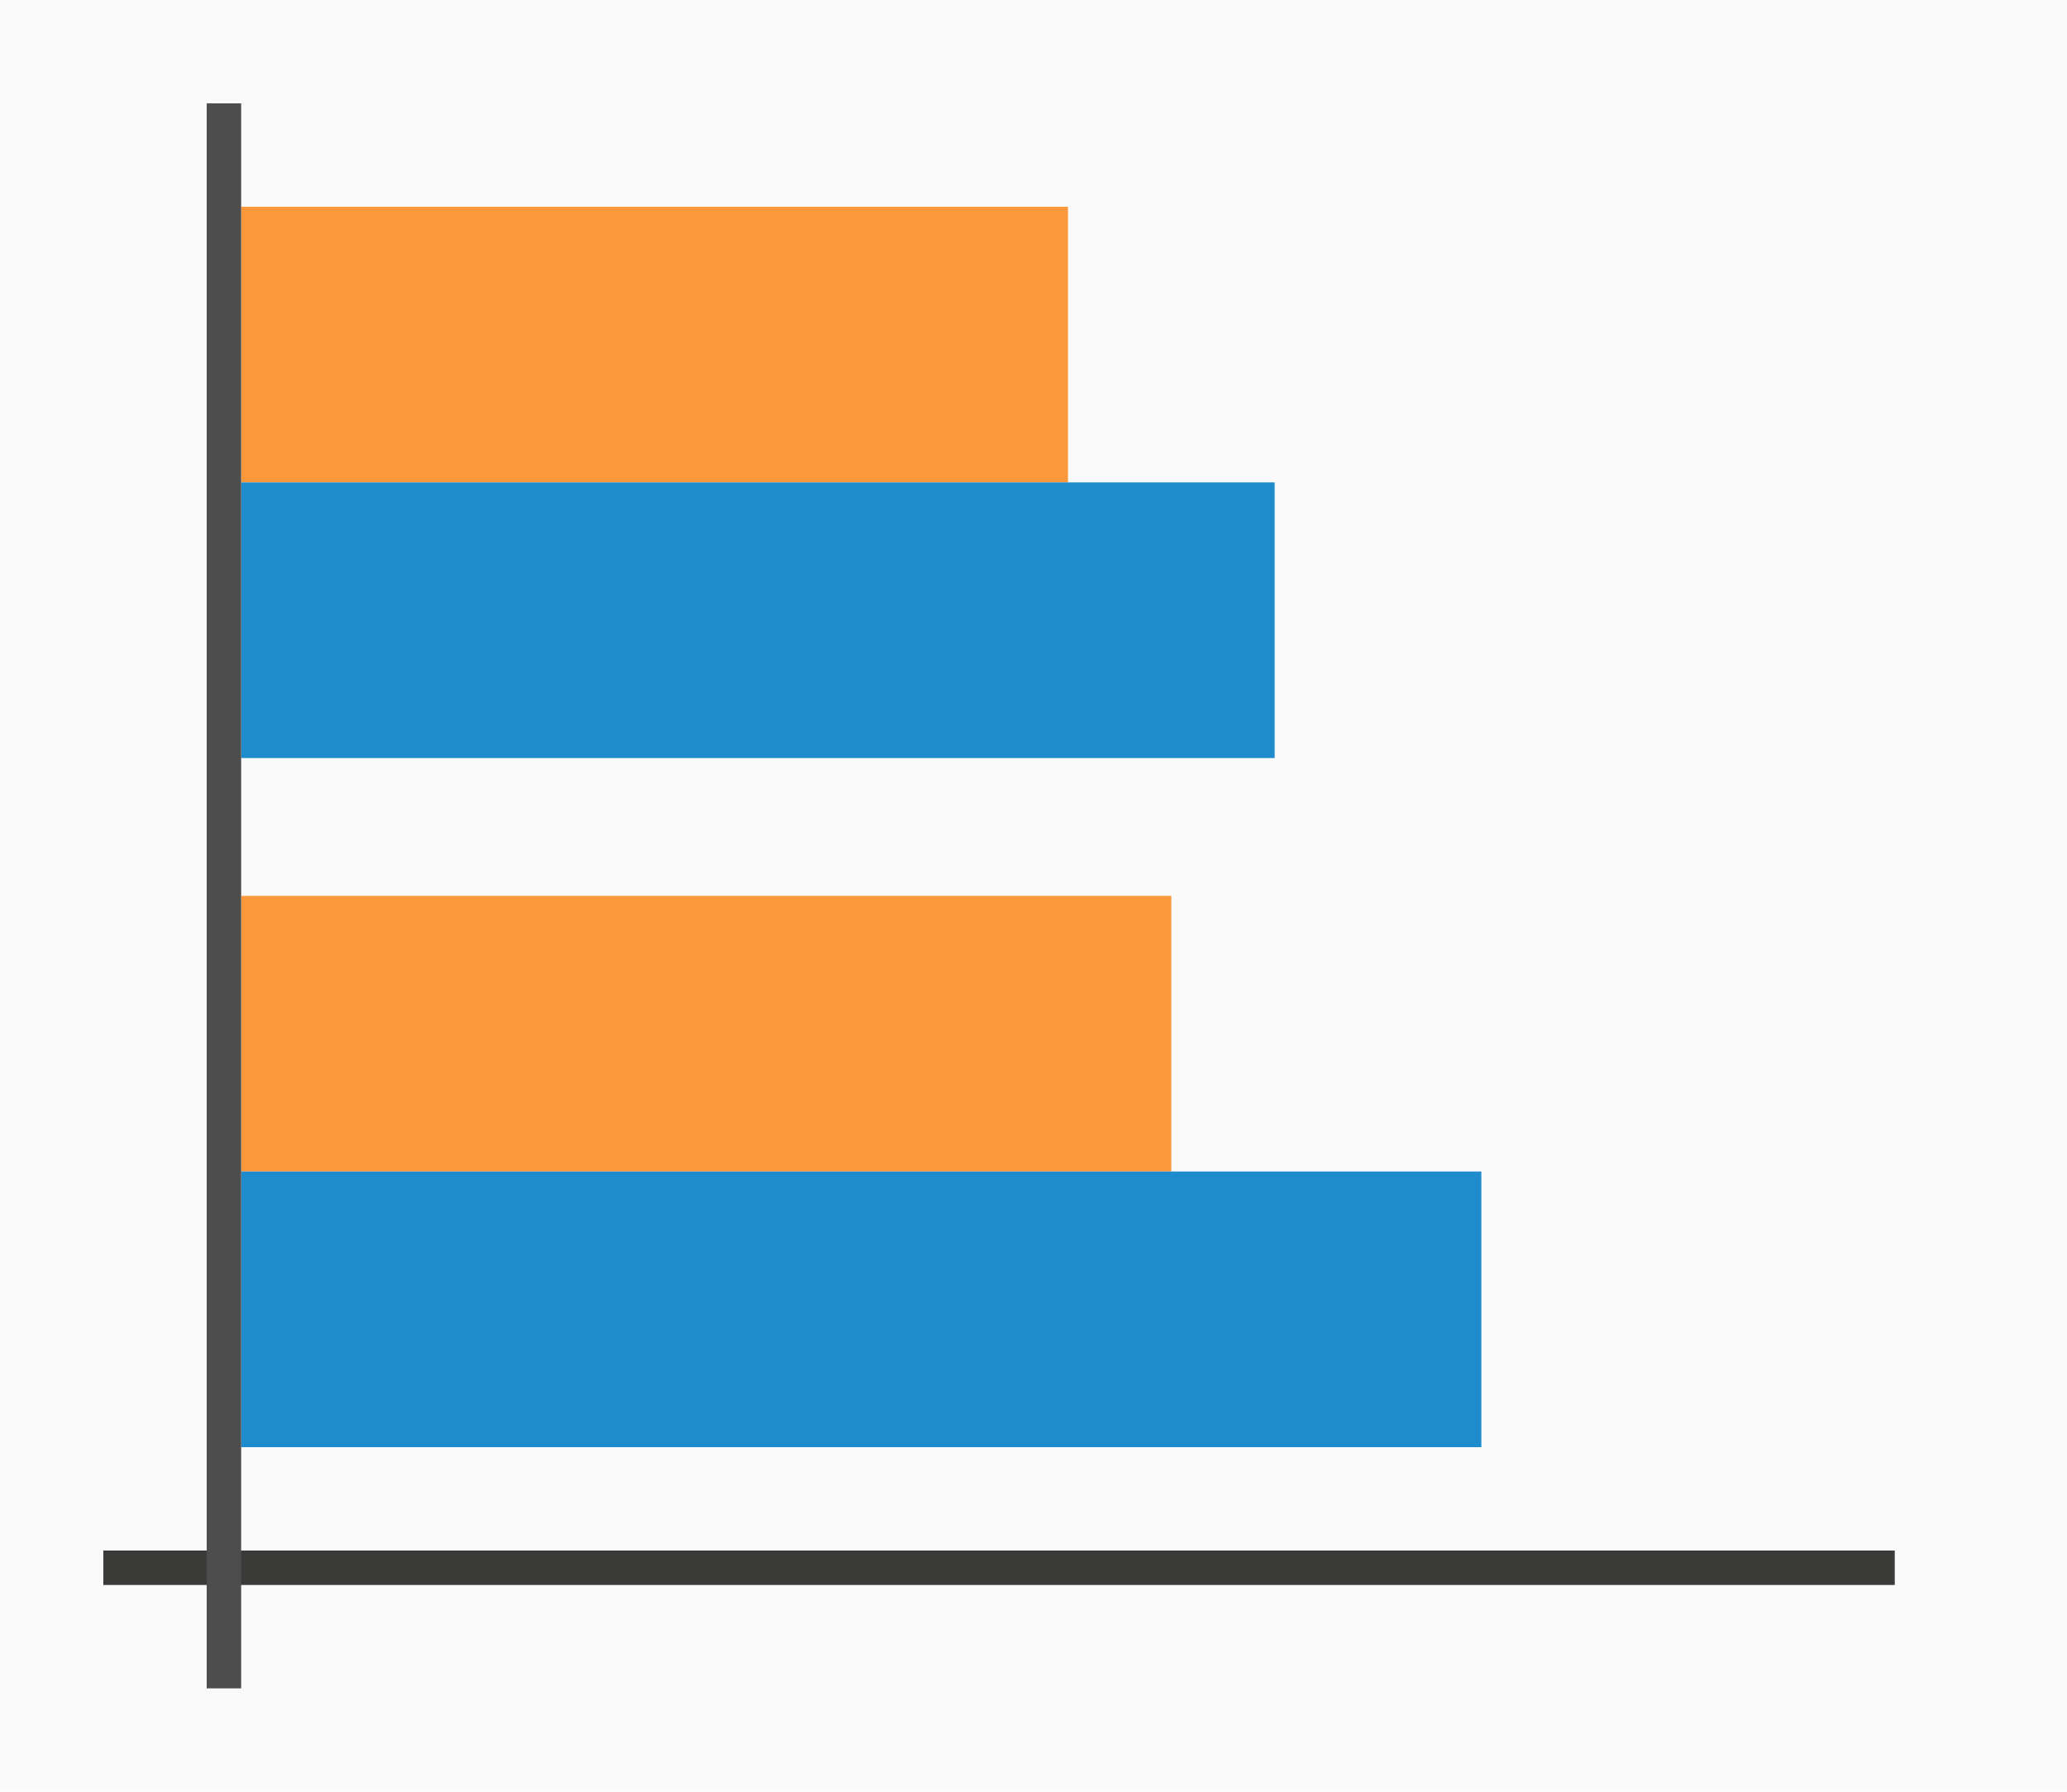 <svg height="52" viewBox="0 0 60 52" width="60" xmlns="http://www.w3.org/2000/svg"><path d="m0 0h60v52h-60z" fill="#fafafa"/><path d="m34 34v-8h-27v8z" fill="#fb983b"/><path d="m43 42v-8h-36v8z" fill="#1e8bcd"/><path d="m31 14v-8h-24v8z" fill="#fb983b"/><path d="m37 22v-8h-30v8z" fill="#1e8bcd"/><path d="m3 45h52v1h-52z" fill="#3a3a38"/><path d="m6 3h1v46h-1z" fill="#4d4d4d"/></svg>